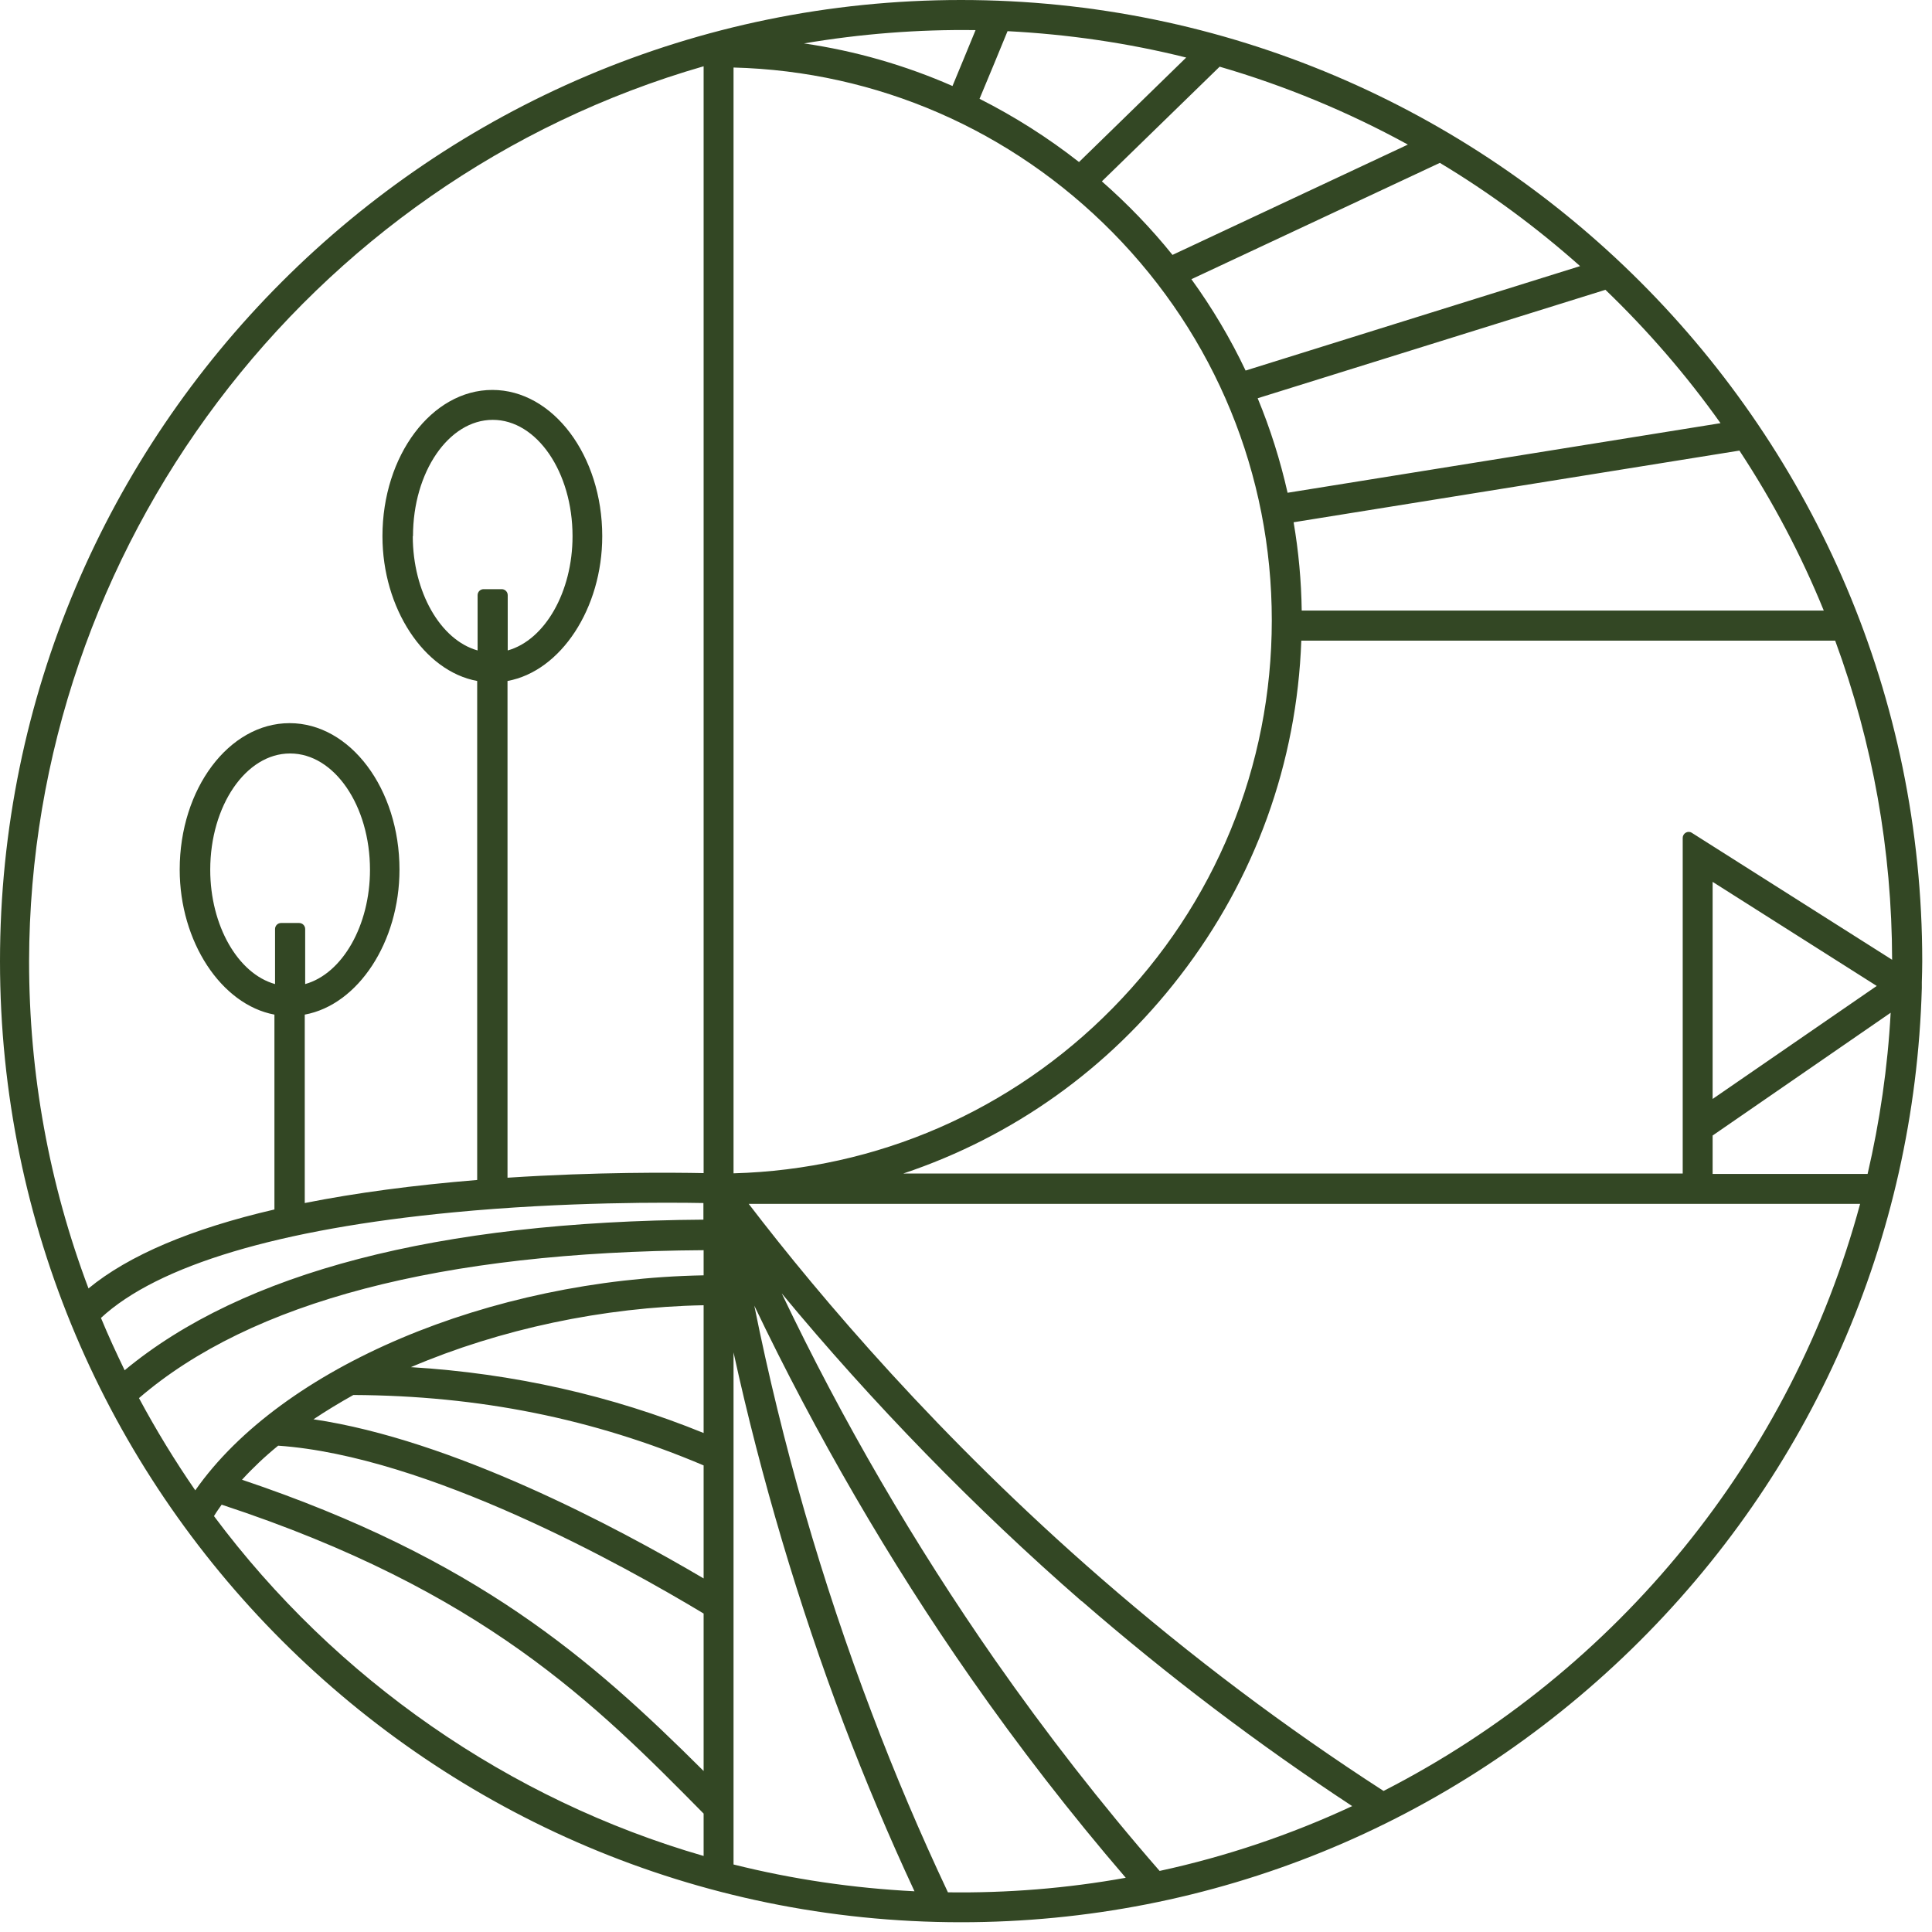 <svg width="93" height="93" viewBox="0 0 93 93" fill="none" xmlns="http://www.w3.org/2000/svg">
<path d="M46.26 0C20.75 0 0 20.76 0 46.27C0 71.78 20.75 92.53 46.26 92.53C58.37 92.53 69.83 87.86 78.53 79.39C87.21 70.93 92.17 59.63 92.51 47.56V47.28C92.52 46.94 92.53 46.61 92.53 46.27C92.53 20.76 71.77 0 46.26 0ZM33.86 57.92V58.71C21.07 58.8 11.69 61.24 6 65.96C5.6 65.13 5.21 64.29 4.86 63.44C7.59 60.91 13.44 59.16 21.81 58.36C27.21 57.84 32.24 57.88 33.86 57.91M19.88 25.81C19.88 22.72 21.6 20.21 23.72 20.21C25.84 20.21 27.56 22.72 27.56 25.81C27.56 28.49 26.23 30.81 24.44 31.31V28.65C24.44 28.49 24.31 28.36 24.15 28.36H23.28C23.12 28.36 22.99 28.49 22.99 28.65V31.31C21.2 30.81 19.87 28.49 19.87 25.81M13.97 36.27C16.09 36.27 17.81 38.78 17.81 41.87C17.81 44.55 16.48 46.87 14.69 47.37V44.72C14.69 44.56 14.56 44.43 14.4 44.43H13.53C13.37 44.43 13.24 44.56 13.24 44.72V47.37C11.45 46.87 10.12 44.55 10.12 41.87C10.12 38.78 11.84 36.27 13.96 36.27M24.43 56.69V32.78C27 32.31 28.99 29.28 28.99 25.81C28.99 21.93 26.62 18.77 23.7 18.77C20.78 18.77 18.41 21.93 18.41 25.81C18.41 29.28 20.41 32.31 22.97 32.78V56.8C19.92 57.05 17.13 57.42 14.67 57.91V48.84C17.24 48.37 19.23 45.34 19.23 41.86C19.23 37.97 16.86 34.81 13.94 34.81C11.02 34.81 8.65 37.97 8.65 41.86C8.65 45.33 10.65 48.36 13.21 48.84V58.22C9.2 59.15 6.19 60.43 4.26 62.02C2.36 56.98 1.4 51.69 1.4 46.27C1.44 26.38 14.76 8.7 33.87 3.19V56.47C32.36 56.44 28.73 56.41 24.45 56.69M13.39 69.59C20.59 70.09 30.05 75.37 33.87 77.67V85.25C28.43 79.83 22.92 75.02 11.65 71.23C12.16 70.67 12.75 70.11 13.39 69.59ZM10.67 72.43C23.26 76.57 28.66 82.02 33.87 87.3V89.34C24.52 86.64 16.16 80.84 10.3 72.98C10.42 72.78 10.55 72.6 10.67 72.43ZM33.87 70.54V75.98C29.61 73.47 21.78 69.31 15.09 68.32C15.69 67.92 16.33 67.53 17.01 67.15C23.06 67.18 28.57 68.29 33.87 70.54ZM33.87 62.82V68.98C29.45 67.18 24.72 66.11 19.78 65.81C24.07 63.98 29.04 62.92 33.87 62.83M33.87 60.17V61.39C23.55 61.58 13.55 65.81 9.4 71.74C8.42 70.32 7.51 68.83 6.69 67.3C12.08 62.66 21.22 60.26 33.87 60.18M47.15 4.76C47.54 3.84 48.17 2.3 48.5 1.5C51.41 1.65 54.3 2.07 57.1 2.77L51.94 7.8C50.45 6.63 48.84 5.61 47.16 4.76M38.7 2.09C41.42 1.63 44.19 1.41 46.96 1.45C46.63 2.26 46.16 3.39 45.85 4.14C43.57 3.14 41.17 2.45 38.7 2.09ZM59.96 17.84C59.23 16.3 58.35 14.82 57.35 13.44L69.31 7.84C71.71 9.28 73.98 10.96 76.06 12.81L59.95 17.84H59.96ZM62.66 29.39C62.64 27.96 62.51 26.54 62.27 25.14L83.73 21.69C85.33 24.12 86.7 26.71 87.79 29.39H62.66ZM35.31 56.48V3.25C42.21 3.43 48.68 6.25 53.55 11.18C58.5 16.2 61.22 22.84 61.22 29.86C61.22 36.88 58.5 43.52 53.55 48.54C48.68 53.48 42.21 56.29 35.31 56.48ZM81.15 40.08C81.06 40.13 81 40.23 81 40.33V56.49H43.48C48.77 54.72 53.36 51.45 56.8 46.98C60.42 42.29 62.43 36.71 62.64 30.84H88.34C90.15 35.76 91.07 40.93 91.08 46.2L81.44 40.09C81.35 40.03 81.24 40.03 81.15 40.08ZM61.98 23.72C61.63 22.17 61.15 20.64 60.54 19.17L77.28 13.95C79.31 15.9 81.18 18.06 82.82 20.37L61.98 23.72ZM56.44 12.27C55.42 11 54.27 9.81 53.04 8.73L58.71 3.21C61.84 4.12 64.89 5.38 67.77 6.96L56.44 12.27ZM52.07 77.07C56.19 80.65 60.57 83.97 65.09 86.94C62.13 88.32 59.01 89.37 55.82 90.06C53.02 86.85 50.36 83.43 47.9 79.91C44.01 74.33 40.55 68.39 37.63 62.26C41.98 67.52 46.96 72.63 52.07 77.08M46.71 80.74C49.03 84.07 51.55 87.32 54.19 90.39C51.36 90.9 48.48 91.13 45.63 91.09C44.3 88.27 43.07 85.38 41.97 82.47C39.55 76.11 37.65 69.51 36.31 62.85C39.25 69.01 42.83 75.18 46.71 80.74ZM66.6 86.21C61.89 83.17 57.32 79.73 53.02 75.99C45.23 69.22 39.51 62.48 36.04 57.95H89.54C86.25 70.14 77.9 80.43 66.6 86.21ZM35.31 65.1C36.63 71.14 38.46 77.29 40.62 82.99C41.64 85.67 42.78 88.38 44.02 91.04C41.07 90.89 38.14 90.46 35.31 89.75V65.1ZM91.01 48.75C90.87 51.36 90.49 53.97 89.9 56.51H82.44V54.66L91.01 48.75ZM82.44 52.9V42.45L90.34 47.46L82.44 52.9Z" fill="#334724"/>
</svg>
